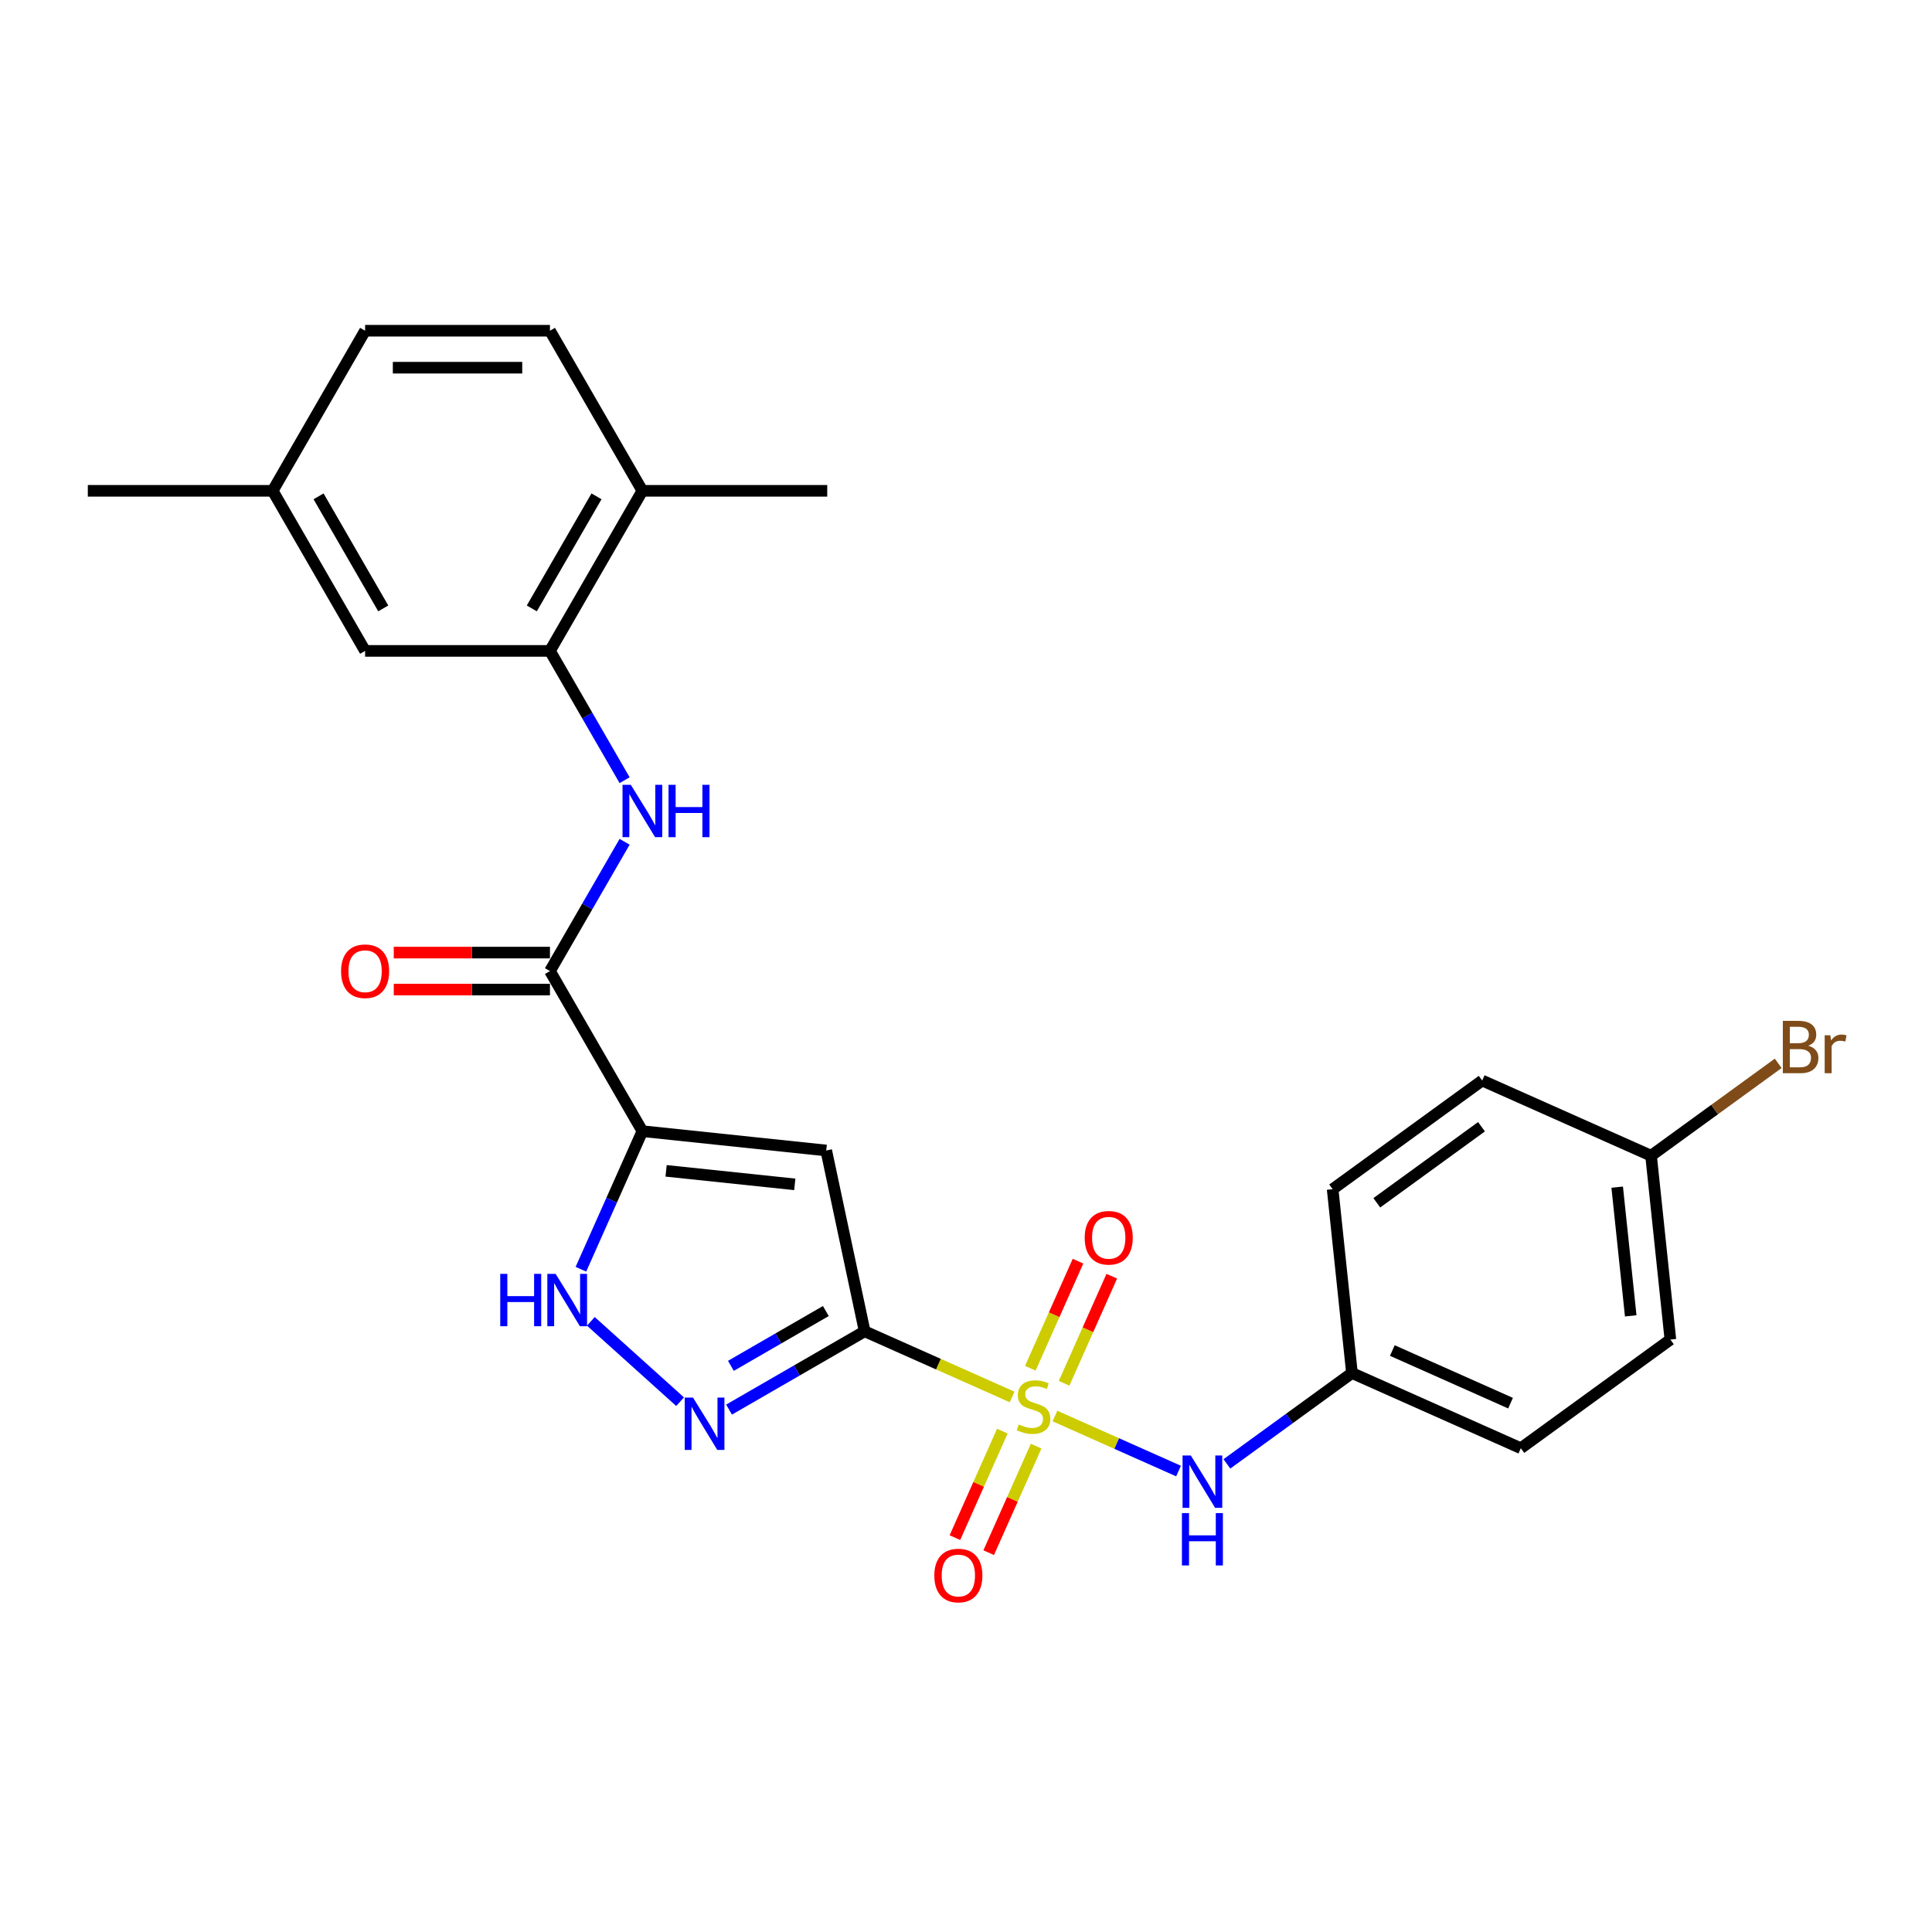 <?xml version='1.0' encoding='iso-8859-1'?>
<svg version='1.1' baseProfile='full'
              xmlns='http://www.w3.org/2000/svg'
                      xmlns:rdkit='http://www.rdkit.org/xml'
                      xmlns:xlink='http://www.w3.org/1999/xlink'
                  xml:space='preserve'
width='1000px' height='1000px' viewBox='0 0 1000 1000'>
<!-- END OF HEADER -->
<rect style='opacity:1.0;fill:#FFFFFF;stroke:none' width='1000' height='1000' x='0' y='0'> </rect>
<path class='bond-0' d='M 523.877,723.067 L 485.712,706.075' style='fill:none;fill-rule:evenodd;stroke:#CCCC00;stroke-width:6px;stroke-linecap:butt;stroke-linejoin:miter;stroke-opacity:1' />
<path class='bond-0' d='M 485.712,706.075 L 447.547,689.083' style='fill:none;fill-rule:evenodd;stroke:#000000;stroke-width:6px;stroke-linecap:butt;stroke-linejoin:miter;stroke-opacity:1' />
<path class='bond-7' d='M 546.036,732.933 L 578.018,747.172' style='fill:none;fill-rule:evenodd;stroke:#CCCC00;stroke-width:6px;stroke-linecap:butt;stroke-linejoin:miter;stroke-opacity:1' />
<path class='bond-7' d='M 578.018,747.172 L 610,761.412' style='fill:none;fill-rule:evenodd;stroke:#0000FF;stroke-width:6px;stroke-linecap:butt;stroke-linejoin:miter;stroke-opacity:1' />
<path class='bond-9' d='M 518.812,740.738 L 506.536,768.308' style='fill:none;fill-rule:evenodd;stroke:#CCCC00;stroke-width:6px;stroke-linecap:butt;stroke-linejoin:miter;stroke-opacity:1' />
<path class='bond-9' d='M 506.536,768.308 L 494.261,795.879' style='fill:none;fill-rule:evenodd;stroke:#FF0000;stroke-width:6px;stroke-linecap:butt;stroke-linejoin:miter;stroke-opacity:1' />
<path class='bond-9' d='M 536.293,748.521 L 524.018,776.092' style='fill:none;fill-rule:evenodd;stroke:#CCCC00;stroke-width:6px;stroke-linecap:butt;stroke-linejoin:miter;stroke-opacity:1' />
<path class='bond-9' d='M 524.018,776.092 L 511.743,803.662' style='fill:none;fill-rule:evenodd;stroke:#FF0000;stroke-width:6px;stroke-linecap:butt;stroke-linejoin:miter;stroke-opacity:1' />
<path class='bond-10' d='M 550.777,715.99 L 563.116,688.276' style='fill:none;fill-rule:evenodd;stroke:#CCCC00;stroke-width:6px;stroke-linecap:butt;stroke-linejoin:miter;stroke-opacity:1' />
<path class='bond-10' d='M 563.116,688.276 L 575.455,660.562' style='fill:none;fill-rule:evenodd;stroke:#FF0000;stroke-width:6px;stroke-linecap:butt;stroke-linejoin:miter;stroke-opacity:1' />
<path class='bond-10' d='M 533.296,708.206 L 545.634,680.493' style='fill:none;fill-rule:evenodd;stroke:#CCCC00;stroke-width:6px;stroke-linecap:butt;stroke-linejoin:miter;stroke-opacity:1' />
<path class='bond-10' d='M 545.634,680.493 L 557.973,652.779' style='fill:none;fill-rule:evenodd;stroke:#FF0000;stroke-width:6px;stroke-linecap:butt;stroke-linejoin:miter;stroke-opacity:1' />
<path class='bond-2' d='M 447.547,689.083 L 427.654,595.493' style='fill:none;fill-rule:evenodd;stroke:#000000;stroke-width:6px;stroke-linecap:butt;stroke-linejoin:miter;stroke-opacity:1' />
<path class='bond-3' d='M 447.547,689.083 L 412.45,709.346' style='fill:none;fill-rule:evenodd;stroke:#000000;stroke-width:6px;stroke-linecap:butt;stroke-linejoin:miter;stroke-opacity:1' />
<path class='bond-3' d='M 412.45,709.346 L 377.353,729.61' style='fill:none;fill-rule:evenodd;stroke:#0000FF;stroke-width:6px;stroke-linecap:butt;stroke-linejoin:miter;stroke-opacity:1' />
<path class='bond-3' d='M 427.45,678.59 L 402.882,692.774' style='fill:none;fill-rule:evenodd;stroke:#000000;stroke-width:6px;stroke-linecap:butt;stroke-linejoin:miter;stroke-opacity:1' />
<path class='bond-3' d='M 402.882,692.774 L 378.314,706.958' style='fill:none;fill-rule:evenodd;stroke:#0000FF;stroke-width:6px;stroke-linecap:butt;stroke-linejoin:miter;stroke-opacity:1' />
<path class='bond-1' d='M 332.497,585.492 L 427.654,595.493' style='fill:none;fill-rule:evenodd;stroke:#000000;stroke-width:6px;stroke-linecap:butt;stroke-linejoin:miter;stroke-opacity:1' />
<path class='bond-1' d='M 344.771,606.023 L 411.38,613.024' style='fill:none;fill-rule:evenodd;stroke:#000000;stroke-width:6px;stroke-linecap:butt;stroke-linejoin:miter;stroke-opacity:1' />
<path class='bond-5' d='M 332.497,585.492 L 284.657,502.629' style='fill:none;fill-rule:evenodd;stroke:#000000;stroke-width:6px;stroke-linecap:butt;stroke-linejoin:miter;stroke-opacity:1' />
<path class='bond-26' d='M 332.497,585.492 L 316.588,621.226' style='fill:none;fill-rule:evenodd;stroke:#000000;stroke-width:6px;stroke-linecap:butt;stroke-linejoin:miter;stroke-opacity:1' />
<path class='bond-26' d='M 316.588,621.226 L 300.678,656.96' style='fill:none;fill-rule:evenodd;stroke:#0000FF;stroke-width:6px;stroke-linecap:butt;stroke-linejoin:miter;stroke-opacity:1' />
<path class='bond-4' d='M 352.017,725.517 L 305.822,683.923' style='fill:none;fill-rule:evenodd;stroke:#0000FF;stroke-width:6px;stroke-linecap:butt;stroke-linejoin:miter;stroke-opacity:1' />
<path class='bond-6' d='M 284.657,502.629 L 303.976,469.169' style='fill:none;fill-rule:evenodd;stroke:#000000;stroke-width:6px;stroke-linecap:butt;stroke-linejoin:miter;stroke-opacity:1' />
<path class='bond-6' d='M 303.976,469.169 L 323.294,435.708' style='fill:none;fill-rule:evenodd;stroke:#0000FF;stroke-width:6px;stroke-linecap:butt;stroke-linejoin:miter;stroke-opacity:1' />
<path class='bond-12' d='M 284.657,493.061 L 244.232,493.061' style='fill:none;fill-rule:evenodd;stroke:#000000;stroke-width:6px;stroke-linecap:butt;stroke-linejoin:miter;stroke-opacity:1' />
<path class='bond-12' d='M 244.232,493.061 L 203.807,493.061' style='fill:none;fill-rule:evenodd;stroke:#FF0000;stroke-width:6px;stroke-linecap:butt;stroke-linejoin:miter;stroke-opacity:1' />
<path class='bond-12' d='M 284.657,512.198 L 244.232,512.198' style='fill:none;fill-rule:evenodd;stroke:#000000;stroke-width:6px;stroke-linecap:butt;stroke-linejoin:miter;stroke-opacity:1' />
<path class='bond-12' d='M 244.232,512.198 L 203.807,512.198' style='fill:none;fill-rule:evenodd;stroke:#FF0000;stroke-width:6px;stroke-linecap:butt;stroke-linejoin:miter;stroke-opacity:1' />
<path class='bond-8' d='M 323.294,403.827 L 303.976,370.366' style='fill:none;fill-rule:evenodd;stroke:#0000FF;stroke-width:6px;stroke-linecap:butt;stroke-linejoin:miter;stroke-opacity:1' />
<path class='bond-8' d='M 303.976,370.366 L 284.657,336.905' style='fill:none;fill-rule:evenodd;stroke:#000000;stroke-width:6px;stroke-linecap:butt;stroke-linejoin:miter;stroke-opacity:1' />
<path class='bond-14' d='M 635.033,757.713 L 667.403,734.195' style='fill:none;fill-rule:evenodd;stroke:#0000FF;stroke-width:6px;stroke-linecap:butt;stroke-linejoin:miter;stroke-opacity:1' />
<path class='bond-14' d='M 667.403,734.195 L 699.773,710.677' style='fill:none;fill-rule:evenodd;stroke:#000000;stroke-width:6px;stroke-linecap:butt;stroke-linejoin:miter;stroke-opacity:1' />
<path class='bond-11' d='M 284.657,336.905 L 332.497,254.043' style='fill:none;fill-rule:evenodd;stroke:#000000;stroke-width:6px;stroke-linecap:butt;stroke-linejoin:miter;stroke-opacity:1' />
<path class='bond-11' d='M 275.261,314.908 L 308.749,256.904' style='fill:none;fill-rule:evenodd;stroke:#000000;stroke-width:6px;stroke-linecap:butt;stroke-linejoin:miter;stroke-opacity:1' />
<path class='bond-13' d='M 284.657,336.905 L 188.976,336.905' style='fill:none;fill-rule:evenodd;stroke:#000000;stroke-width:6px;stroke-linecap:butt;stroke-linejoin:miter;stroke-opacity:1' />
<path class='bond-15' d='M 332.497,254.043 L 284.657,171.181' style='fill:none;fill-rule:evenodd;stroke:#000000;stroke-width:6px;stroke-linecap:butt;stroke-linejoin:miter;stroke-opacity:1' />
<path class='bond-24' d='M 332.497,254.043 L 428.178,254.043' style='fill:none;fill-rule:evenodd;stroke:#000000;stroke-width:6px;stroke-linecap:butt;stroke-linejoin:miter;stroke-opacity:1' />
<path class='bond-16' d='M 188.976,336.905 L 141.136,254.043' style='fill:none;fill-rule:evenodd;stroke:#000000;stroke-width:6px;stroke-linecap:butt;stroke-linejoin:miter;stroke-opacity:1' />
<path class='bond-16' d='M 198.372,314.908 L 164.884,256.904' style='fill:none;fill-rule:evenodd;stroke:#000000;stroke-width:6px;stroke-linecap:butt;stroke-linejoin:miter;stroke-opacity:1' />
<path class='bond-20' d='M 699.773,710.677 L 689.771,615.52' style='fill:none;fill-rule:evenodd;stroke:#000000;stroke-width:6px;stroke-linecap:butt;stroke-linejoin:miter;stroke-opacity:1' />
<path class='bond-21' d='M 699.773,710.677 L 787.182,749.594' style='fill:none;fill-rule:evenodd;stroke:#000000;stroke-width:6px;stroke-linecap:butt;stroke-linejoin:miter;stroke-opacity:1' />
<path class='bond-21' d='M 720.668,699.033 L 781.854,726.275' style='fill:none;fill-rule:evenodd;stroke:#000000;stroke-width:6px;stroke-linecap:butt;stroke-linejoin:miter;stroke-opacity:1' />
<path class='bond-28' d='M 284.657,171.181 L 188.976,171.181' style='fill:none;fill-rule:evenodd;stroke:#000000;stroke-width:6px;stroke-linecap:butt;stroke-linejoin:miter;stroke-opacity:1' />
<path class='bond-28' d='M 270.305,190.317 L 203.328,190.317' style='fill:none;fill-rule:evenodd;stroke:#000000;stroke-width:6px;stroke-linecap:butt;stroke-linejoin:miter;stroke-opacity:1' />
<path class='bond-18' d='M 141.136,254.043 L 188.976,171.181' style='fill:none;fill-rule:evenodd;stroke:#000000;stroke-width:6px;stroke-linecap:butt;stroke-linejoin:miter;stroke-opacity:1' />
<path class='bond-25' d='M 141.136,254.043 L 45.455,254.043' style='fill:none;fill-rule:evenodd;stroke:#000000;stroke-width:6px;stroke-linecap:butt;stroke-linejoin:miter;stroke-opacity:1' />
<path class='bond-17' d='M 854.588,598.197 L 864.589,693.354' style='fill:none;fill-rule:evenodd;stroke:#000000;stroke-width:6px;stroke-linecap:butt;stroke-linejoin:miter;stroke-opacity:1' />
<path class='bond-17' d='M 837.057,614.471 L 844.058,681.081' style='fill:none;fill-rule:evenodd;stroke:#000000;stroke-width:6px;stroke-linecap:butt;stroke-linejoin:miter;stroke-opacity:1' />
<path class='bond-19' d='M 854.588,598.197 L 887.493,574.29' style='fill:none;fill-rule:evenodd;stroke:#000000;stroke-width:6px;stroke-linecap:butt;stroke-linejoin:miter;stroke-opacity:1' />
<path class='bond-19' d='M 887.493,574.29 L 920.399,550.383' style='fill:none;fill-rule:evenodd;stroke:#7F4C19;stroke-width:6px;stroke-linecap:butt;stroke-linejoin:miter;stroke-opacity:1' />
<path class='bond-27' d='M 854.588,598.197 L 767.179,559.28' style='fill:none;fill-rule:evenodd;stroke:#000000;stroke-width:6px;stroke-linecap:butt;stroke-linejoin:miter;stroke-opacity:1' />
<path class='bond-22' d='M 689.771,615.52 L 767.179,559.28' style='fill:none;fill-rule:evenodd;stroke:#000000;stroke-width:6px;stroke-linecap:butt;stroke-linejoin:miter;stroke-opacity:1' />
<path class='bond-22' d='M 712.631,622.566 L 766.816,583.198' style='fill:none;fill-rule:evenodd;stroke:#000000;stroke-width:6px;stroke-linecap:butt;stroke-linejoin:miter;stroke-opacity:1' />
<path class='bond-23' d='M 787.182,749.594 L 864.589,693.354' style='fill:none;fill-rule:evenodd;stroke:#000000;stroke-width:6px;stroke-linecap:butt;stroke-linejoin:miter;stroke-opacity:1' />
<path  class='atom-0' d='M 527.302 737.3
Q 527.608 737.415, 528.871 737.951
Q 530.134 738.487, 531.512 738.831
Q 532.928 739.137, 534.306 739.137
Q 536.87 739.137, 538.363 737.913
Q 539.855 736.65, 539.855 734.468
Q 539.855 732.975, 539.09 732.057
Q 538.363 731.138, 537.214 730.641
Q 536.066 730.143, 534.153 729.569
Q 531.741 728.842, 530.287 728.153
Q 528.871 727.464, 527.838 726.01
Q 526.843 724.556, 526.843 722.106
Q 526.843 718.7, 529.139 716.595
Q 531.474 714.49, 536.066 714.49
Q 539.205 714.49, 542.764 715.983
L 541.884 718.93
Q 538.631 717.59, 536.181 717.59
Q 533.54 717.59, 532.086 718.7
Q 530.632 719.772, 530.67 721.647
Q 530.67 723.101, 531.397 723.981
Q 532.162 724.862, 533.234 725.359
Q 534.344 725.857, 536.181 726.431
Q 538.631 727.196, 540.085 727.962
Q 541.539 728.727, 542.573 730.296
Q 543.644 731.827, 543.644 734.468
Q 543.644 738.219, 541.118 740.247
Q 538.631 742.237, 534.459 742.237
Q 532.048 742.237, 530.211 741.702
Q 528.412 741.204, 526.269 740.324
L 527.302 737.3
' fill='#CCCC00'/>
<path  class='atom-4' d='M 358.696 723.375
L 367.575 737.727
Q 368.455 739.143, 369.871 741.708
Q 371.287 744.272, 371.364 744.425
L 371.364 723.375
L 374.961 723.375
L 374.961 750.472
L 371.249 750.472
L 361.719 734.78
Q 360.609 732.943, 359.423 730.838
Q 358.275 728.733, 357.93 728.083
L 357.93 750.472
L 354.409 750.472
L 354.409 723.375
L 358.696 723.375
' fill='#0000FF'/>
<path  class='atom-5' d='M 258.925 659.352
L 262.599 659.352
L 262.599 670.872
L 276.454 670.872
L 276.454 659.352
L 280.128 659.352
L 280.128 686.449
L 276.454 686.449
L 276.454 673.934
L 262.599 673.934
L 262.599 686.449
L 258.925 686.449
L 258.925 659.352
' fill='#0000FF'/>
<path  class='atom-5' d='M 287.591 659.352
L 296.47 673.704
Q 297.35 675.12, 298.766 677.685
Q 300.182 680.249, 300.259 680.402
L 300.259 659.352
L 303.857 659.352
L 303.857 686.449
L 300.144 686.449
L 290.614 670.757
Q 289.504 668.92, 288.318 666.815
Q 287.17 664.71, 286.825 664.06
L 286.825 686.449
L 283.304 686.449
L 283.304 659.352
L 287.591 659.352
' fill='#0000FF'/>
<path  class='atom-7' d='M 326.508 406.219
L 335.387 420.571
Q 336.267 421.987, 337.683 424.551
Q 339.099 427.116, 339.176 427.269
L 339.176 406.219
L 342.774 406.219
L 342.774 433.316
L 339.061 433.316
L 329.531 417.624
Q 328.421 415.787, 327.235 413.682
Q 326.087 411.577, 325.742 410.926
L 325.742 433.316
L 322.221 433.316
L 322.221 406.219
L 326.508 406.219
' fill='#0000FF'/>
<path  class='atom-7' d='M 346.027 406.219
L 349.701 406.219
L 349.701 417.739
L 363.555 417.739
L 363.555 406.219
L 367.23 406.219
L 367.23 433.316
L 363.555 433.316
L 363.555 420.801
L 349.701 420.801
L 349.701 433.316
L 346.027 433.316
L 346.027 406.219
' fill='#0000FF'/>
<path  class='atom-8' d='M 616.376 753.369
L 625.255 767.721
Q 626.135 769.137, 627.551 771.701
Q 628.967 774.265, 629.044 774.418
L 629.044 753.369
L 632.641 753.369
L 632.641 780.465
L 628.929 780.465
L 619.399 764.774
Q 618.289 762.937, 617.103 760.832
Q 615.955 758.727, 615.61 758.076
L 615.61 780.465
L 612.089 780.465
L 612.089 753.369
L 616.376 753.369
' fill='#0000FF'/>
<path  class='atom-8' d='M 611.764 783.175
L 615.438 783.175
L 615.438 794.695
L 629.293 794.695
L 629.293 783.175
L 632.967 783.175
L 632.967 810.272
L 629.293 810.272
L 629.293 797.757
L 615.438 797.757
L 615.438 810.272
L 611.764 810.272
L 611.764 783.175
' fill='#0000FF'/>
<path  class='atom-10' d='M 483.601 815.486
Q 483.601 808.979, 486.816 805.343
Q 490.031 801.707, 496.039 801.707
Q 502.048 801.707, 505.263 805.343
Q 508.478 808.979, 508.478 815.486
Q 508.478 822.068, 505.225 825.819
Q 501.972 829.531, 496.039 829.531
Q 490.069 829.531, 486.816 825.819
Q 483.601 822.107, 483.601 815.486
M 496.039 826.47
Q 500.173 826.47, 502.393 823.714
Q 504.651 820.92, 504.651 815.486
Q 504.651 810.166, 502.393 807.487
Q 500.173 804.769, 496.039 804.769
Q 491.906 804.769, 489.648 807.448
Q 487.428 810.127, 487.428 815.486
Q 487.428 820.958, 489.648 823.714
Q 491.906 826.47, 496.039 826.47
' fill='#FF0000'/>
<path  class='atom-11' d='M 561.435 640.668
Q 561.435 634.161, 564.65 630.526
Q 567.865 626.89, 573.873 626.89
Q 579.882 626.89, 583.097 630.526
Q 586.312 634.161, 586.312 640.668
Q 586.312 647.251, 583.059 651.001
Q 579.806 654.714, 573.873 654.714
Q 567.903 654.714, 564.65 651.001
Q 561.435 647.289, 561.435 640.668
M 573.873 651.652
Q 578.007 651.652, 580.227 648.896
Q 582.485 646.102, 582.485 640.668
Q 582.485 635.348, 580.227 632.669
Q 578.007 629.951, 573.873 629.951
Q 569.74 629.951, 567.482 632.631
Q 565.262 635.31, 565.262 640.668
Q 565.262 646.141, 567.482 648.896
Q 569.74 651.652, 573.873 651.652
' fill='#FF0000'/>
<path  class='atom-13' d='M 176.537 502.706
Q 176.537 496.2, 179.752 492.564
Q 182.967 488.928, 188.976 488.928
Q 194.985 488.928, 198.2 492.564
Q 201.415 496.2, 201.415 502.706
Q 201.415 509.289, 198.161 513.04
Q 194.908 516.752, 188.976 516.752
Q 183.006 516.752, 179.752 513.04
Q 176.537 509.327, 176.537 502.706
M 188.976 513.69
Q 193.109 513.69, 195.329 510.935
Q 197.587 508.141, 197.587 502.706
Q 197.587 497.386, 195.329 494.707
Q 193.109 491.99, 188.976 491.99
Q 184.843 491.99, 182.585 494.669
Q 180.365 497.348, 180.365 502.706
Q 180.365 508.179, 182.585 510.935
Q 184.843 513.69, 188.976 513.69
' fill='#FF0000'/>
<path  class='atom-20' d='M 935.957 541.269
Q 938.559 541.996, 939.86 543.603
Q 941.2 545.172, 941.2 547.507
Q 941.2 551.258, 938.789 553.401
Q 936.416 555.506, 931.9 555.506
L 922.791 555.506
L 922.791 528.409
L 930.79 528.409
Q 935.421 528.409, 937.755 530.285
Q 940.09 532.16, 940.09 535.604
Q 940.09 539.7, 935.957 541.269
M 926.427 531.471
L 926.427 539.967
L 930.79 539.967
Q 933.469 539.967, 934.847 538.896
Q 936.263 537.786, 936.263 535.604
Q 936.263 531.471, 930.79 531.471
L 926.427 531.471
M 931.9 552.444
Q 934.54 552.444, 935.957 551.181
Q 937.373 549.918, 937.373 547.507
Q 937.373 545.287, 935.803 544.177
Q 934.273 543.029, 931.326 543.029
L 926.427 543.029
L 926.427 552.444
L 931.9 552.444
' fill='#7F4C19'/>
<path  class='atom-20' d='M 947.362 535.834
L 947.783 538.551
Q 949.849 535.49, 953.217 535.49
Q 954.289 535.49, 955.743 535.872
L 955.169 539.087
Q 953.524 538.704, 952.605 538.704
Q 950.998 538.704, 949.926 539.355
Q 948.893 539.967, 948.051 541.46
L 948.051 555.506
L 944.453 555.506
L 944.453 535.834
L 947.362 535.834
' fill='#7F4C19'/>
</svg>
